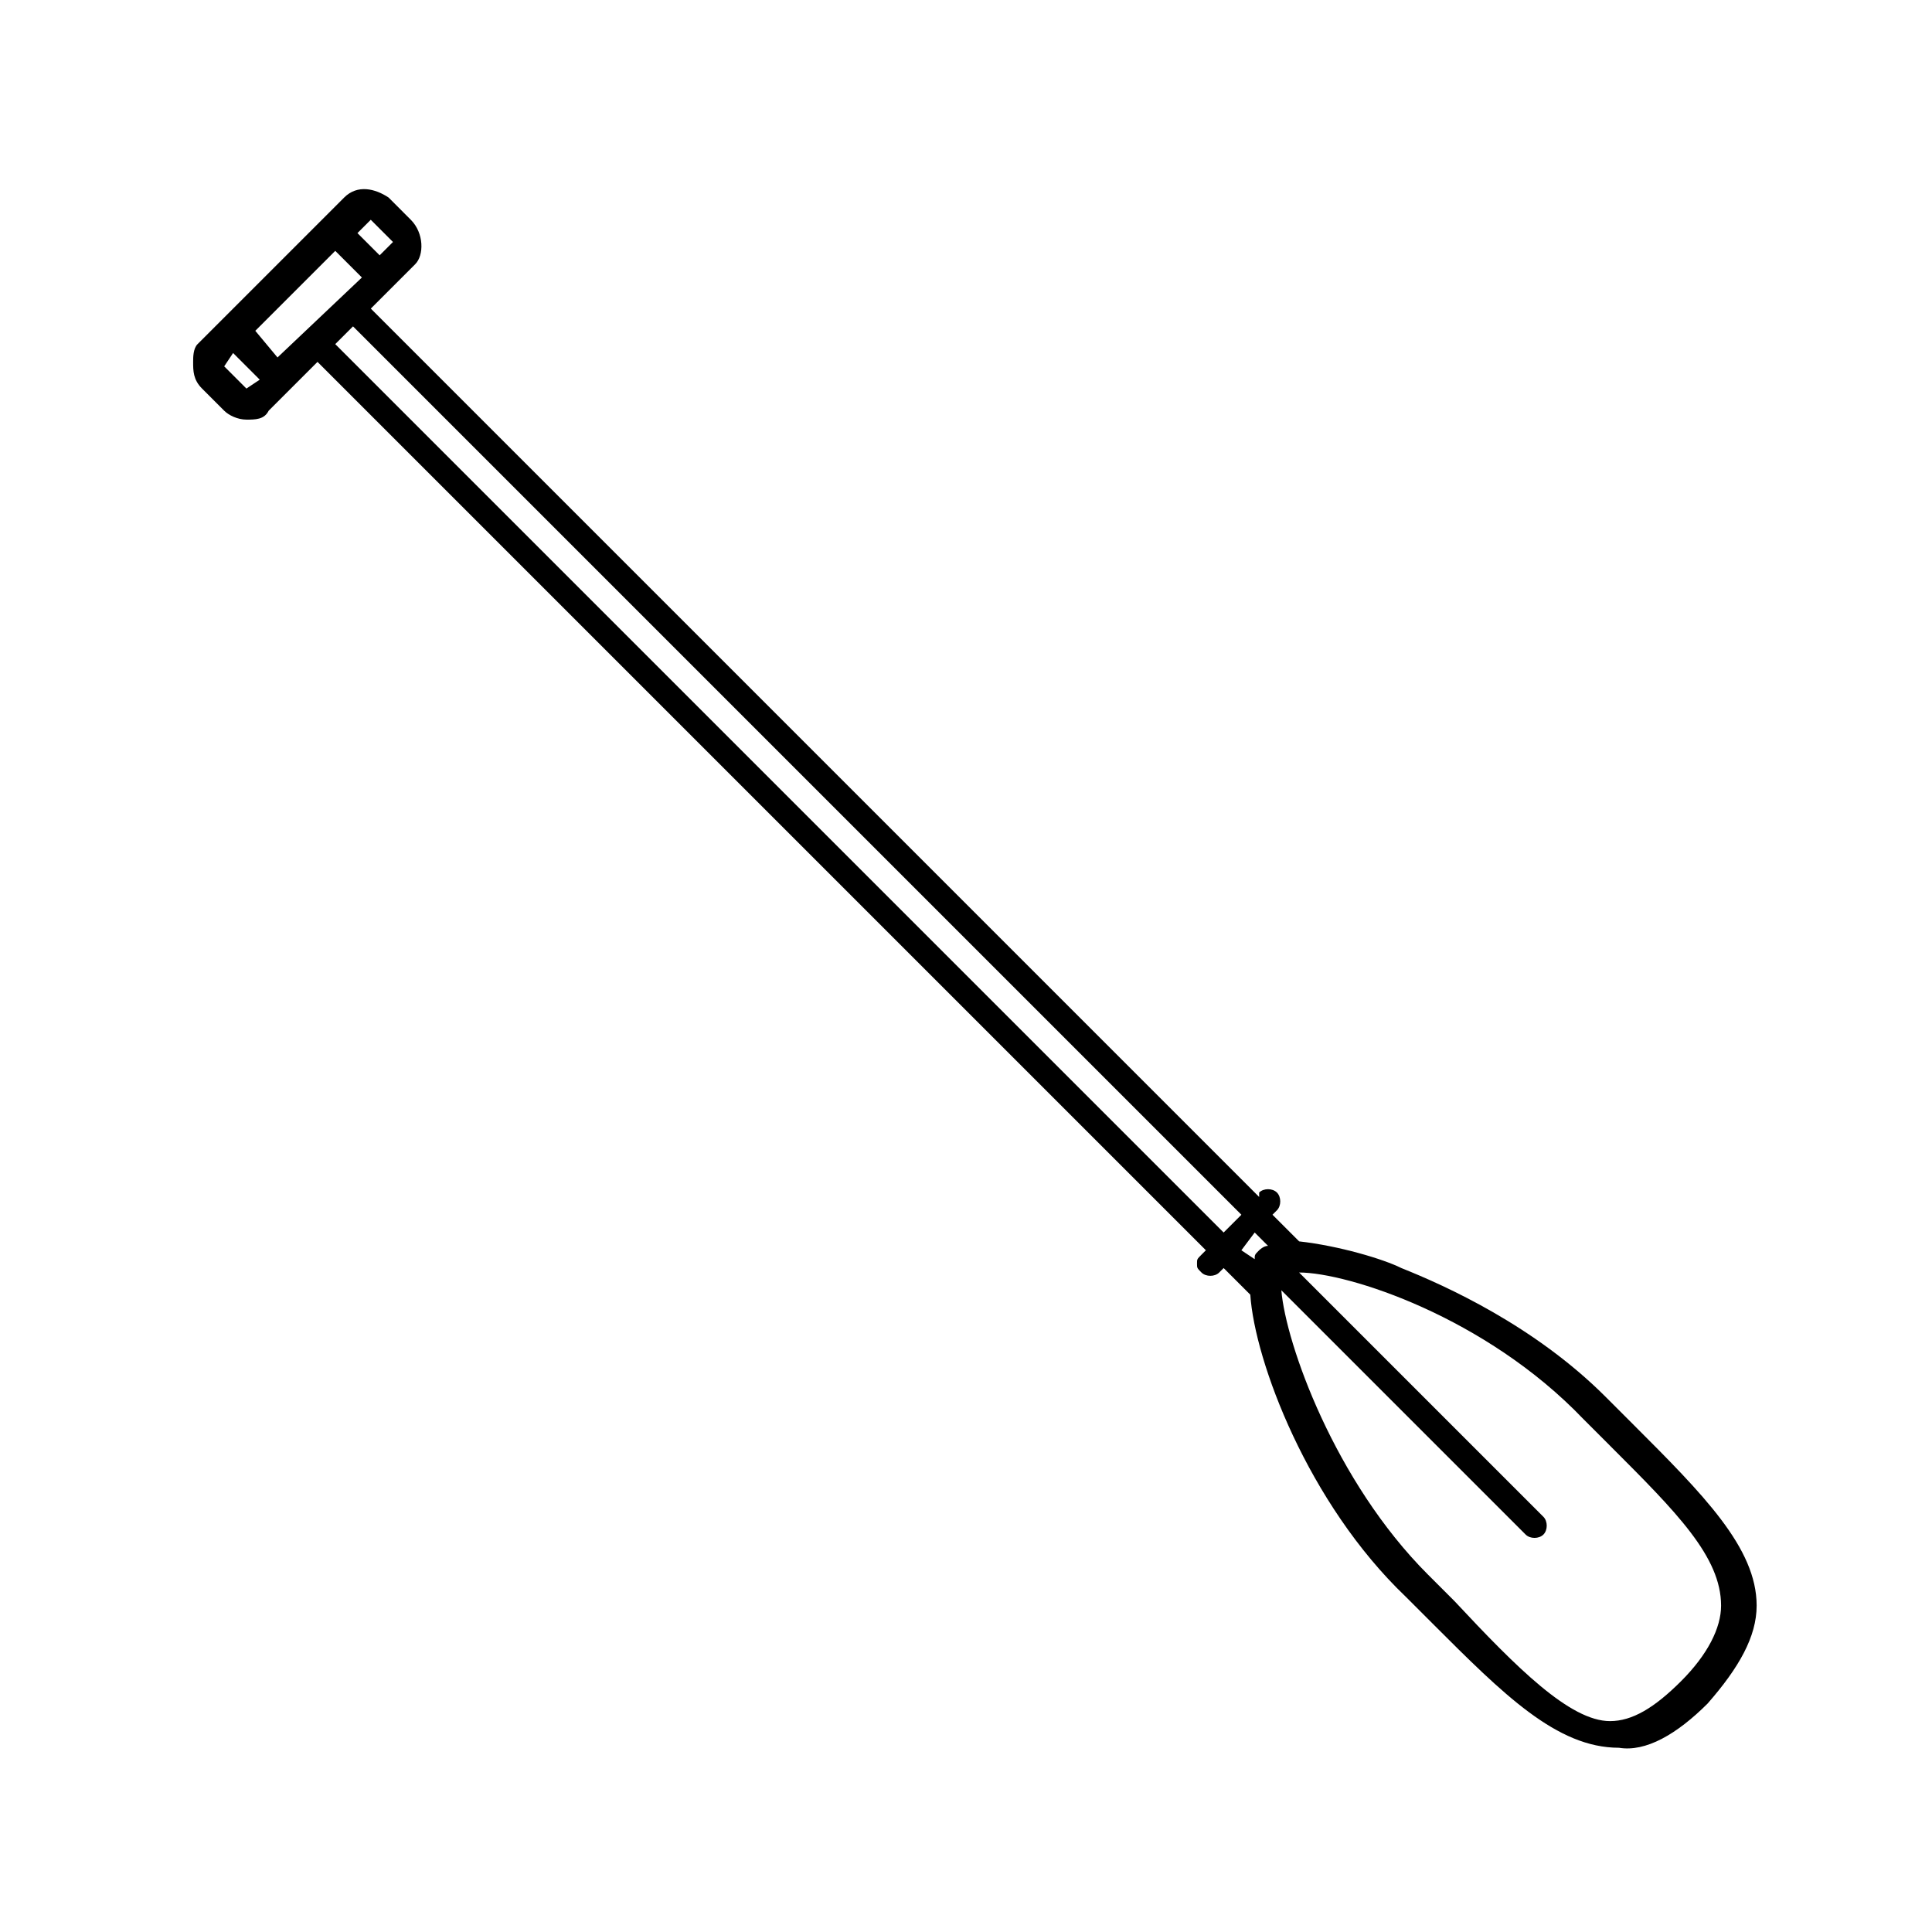 <?xml version="1.0" encoding="UTF-8"?>
<!-- Uploaded to: SVG Repo, www.svgrepo.com, Generator: SVG Repo Mixer Tools -->
<svg fill="#000000" width="800px" height="800px" version="1.1" viewBox="144 144 512 512" xmlns="http://www.w3.org/2000/svg">
 <path d="m596.58 595.4c8.238-9.418 12.949-17.656 12.949-25.898 0-15.301-14.125-29.43-32.961-48.262l-7.062-7.062c-18.836-18.836-42.375-29.43-54.148-34.137-4.707-2.356-16.48-5.887-27.074-7.062l-7.062-7.062 1.176-1.176c1.176-1.176 1.176-3.531 0-4.707-1.176-1.176-3.531-1.176-4.707 0v1.176l-235.42-235.43 11.77-11.77c2.356-2.356 2.356-8.238-1.176-11.77l-5.887-5.891c-3.531-2.356-8.242-3.531-11.773 0l-38.844 38.844c-1.176 1.18-1.176 3.531-1.176 4.711 0 2.356 0 4.707 2.352 7.062l5.887 5.887c1.18 1.176 3.531 2.352 5.887 2.352 2.356 0 4.707 0 5.887-2.356l12.945-12.945 235.43 235.43-1.176 1.176c-1.176 1.176-1.176 1.176-1.176 2.356 0 1.176 0 1.176 1.176 2.356 1.176 1.176 3.531 1.176 4.707 0l1.176-1.176 7.062 7.062c1.176 17.656 15.301 55.324 41.199 80.043l7.062 7.062c18.836 18.836 32.961 32.961 49.438 32.961 7.066 1.176 15.309-3.535 23.547-11.773zm-379.04-356.67-5.883-7.062 21.188-21.188 7.062 7.062zm30.605-30.602-3.531 3.531-5.887-5.887 3.531-3.531zm-44.73 32.957c-1.176 0-1.176 0 0 0l2.356-3.531 7.062 7.062-3.531 2.356zm29.43-5.887 4.707-4.707 235.43 235.43-4.707 4.707zm243.66 235.43 3.531 3.531c-1.176 0-2.356 1.176-2.356 1.176-1.176 1.176-1.176 1.176-1.176 2.356l-3.531-2.352zm52.969 97.703-7.062-7.062c-24.719-24.719-37.668-61.211-38.844-75.336l64.742 64.742c1.176 1.176 3.531 1.176 4.707 0 1.176-1.176 1.176-3.531 0-4.707l-64.742-64.742c12.949 0 49.438 11.77 75.336 38.844l7.062 7.062c17.656 17.656 29.43 29.43 29.43 42.375 0 5.887-3.531 12.949-10.594 20.012s-12.949 10.594-18.836 10.594c-10.594 0-24.719-14.125-41.199-31.781z"/>
</svg>